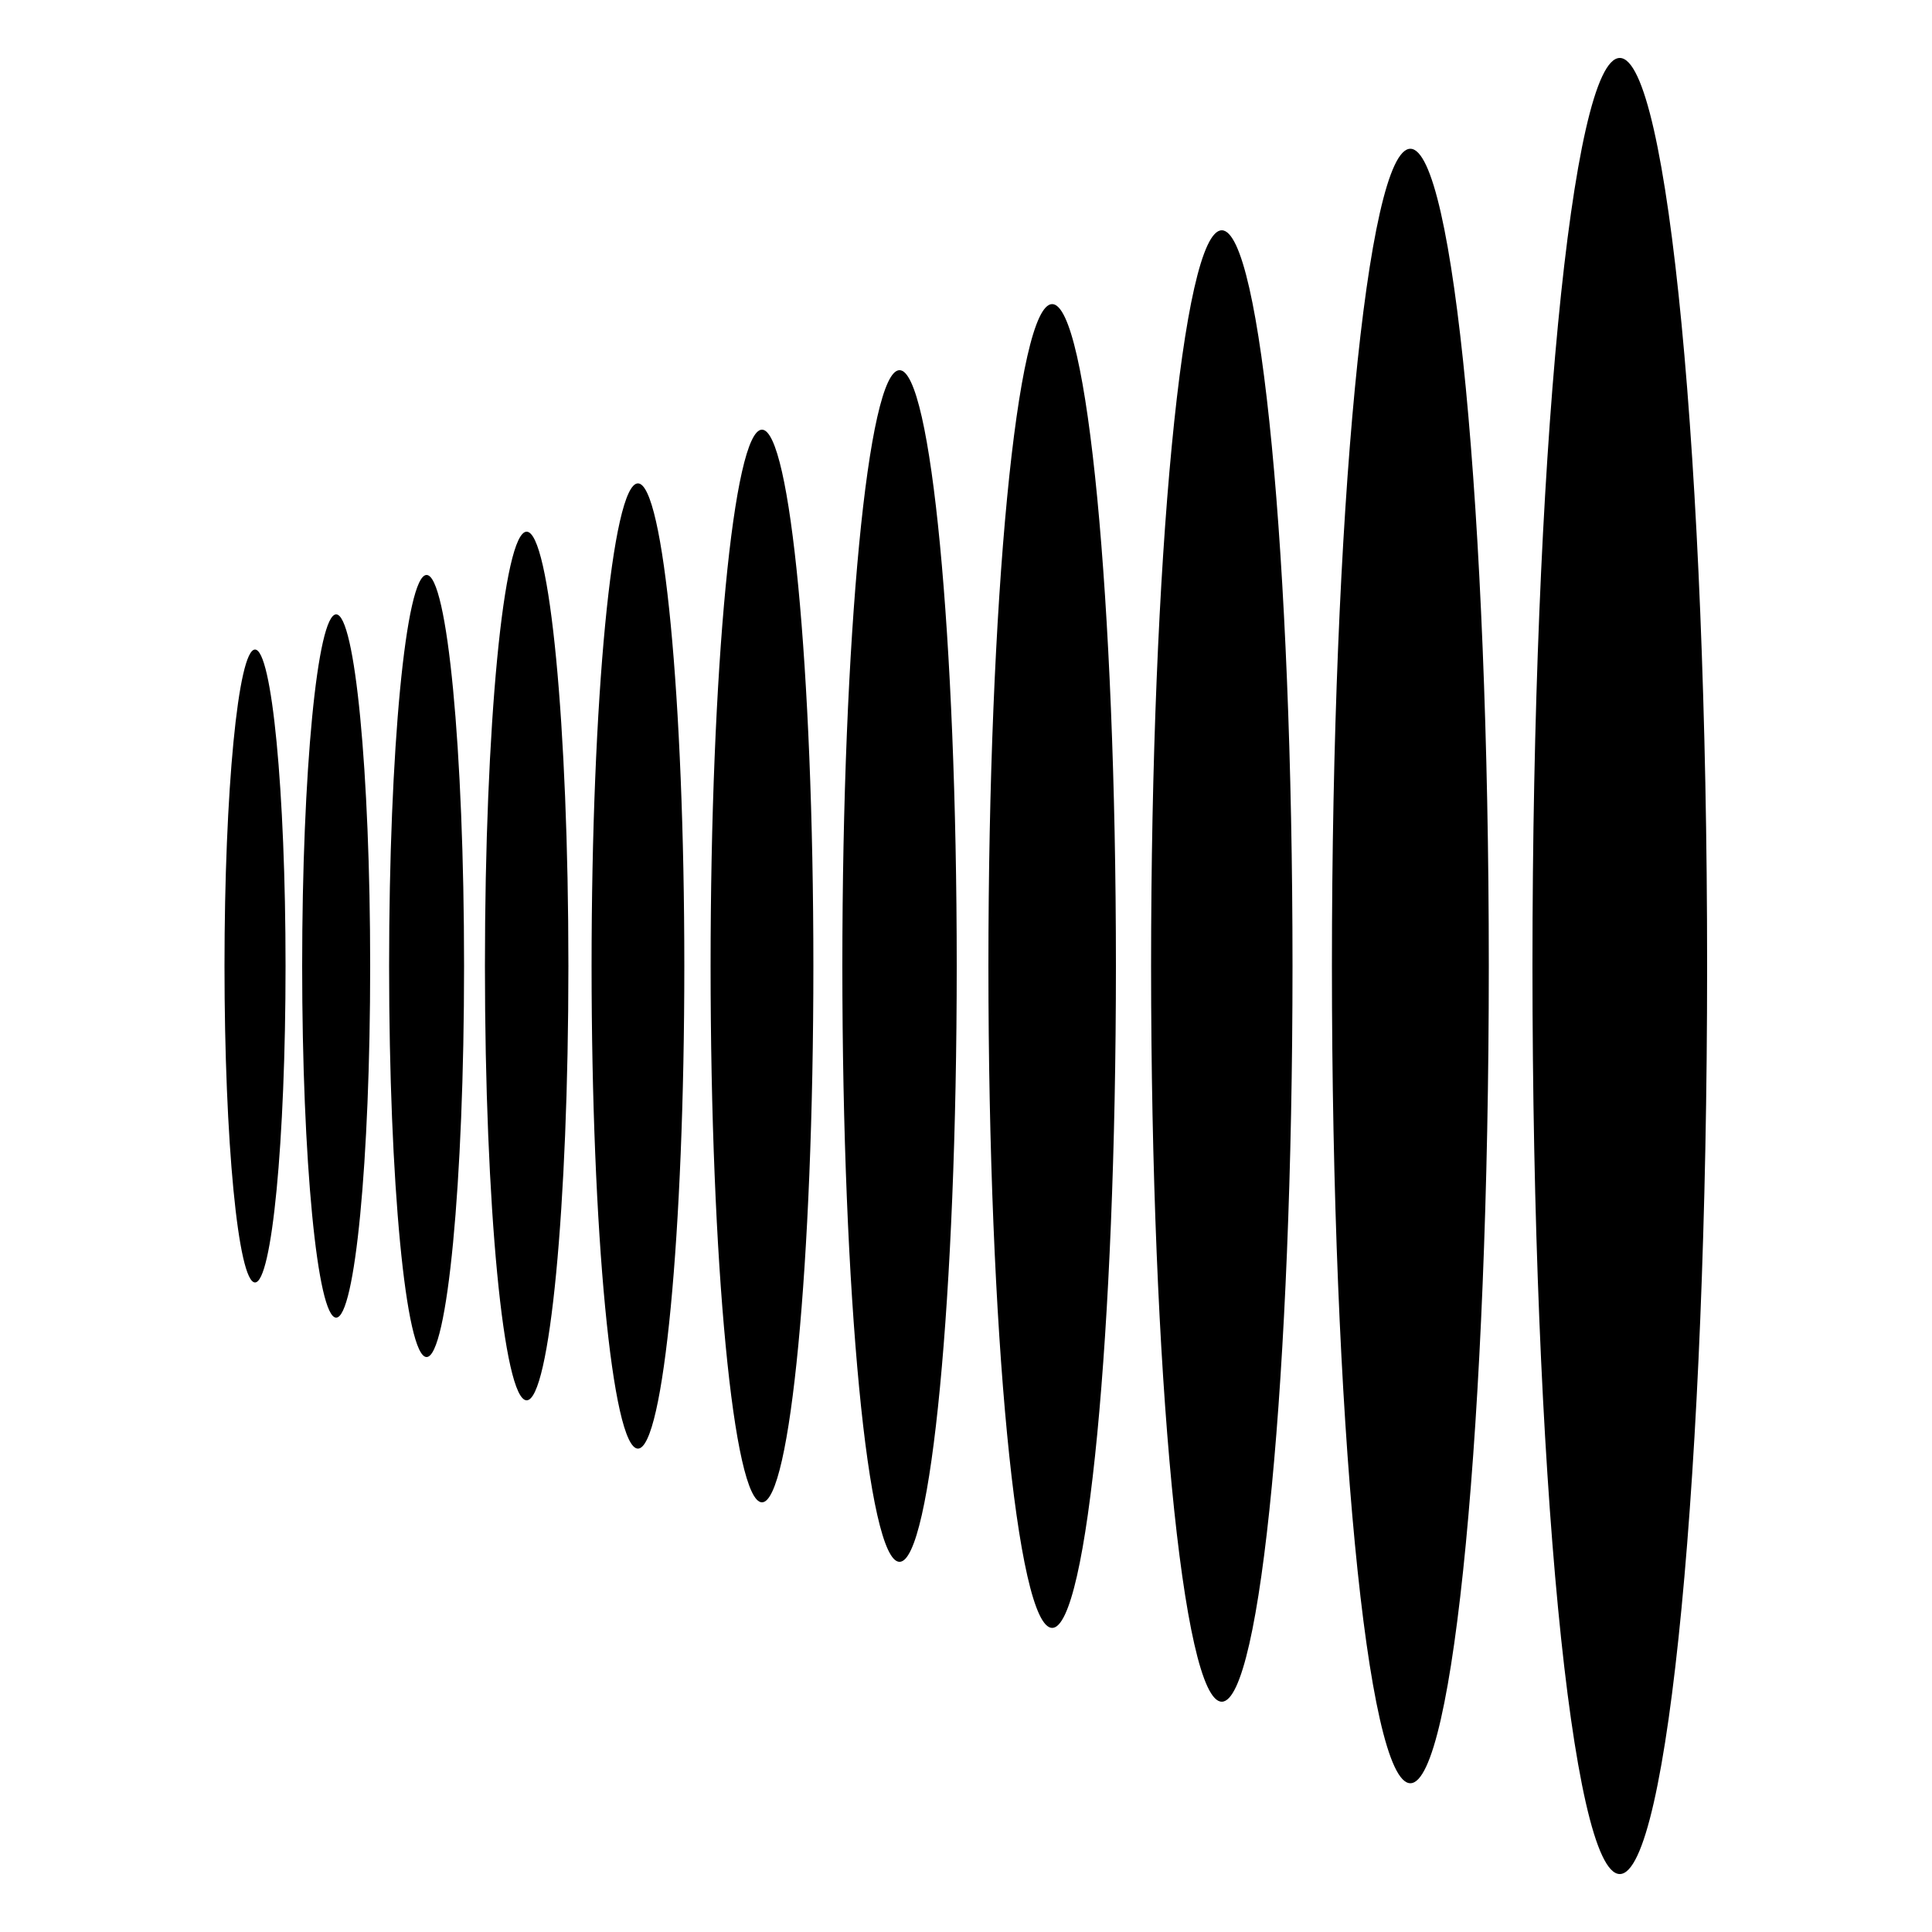 <svg id="logo-67" width="80" height="80" viewBox="0 0 50 50" fill="none" xmlns="http://www.w3.org/2000/svg"><path class="ccustom" d="M6.6 33.19C7.036 33.19 7.39 29.523 7.39 25C7.39 20.477 7.036 16.81 6.6 16.81C6.164 16.81 5.81 20.477 5.81 25C5.81 29.523 6.164 33.19 6.6 33.19Z" fill="black"></path><path class="ccustom" d="M8.7 34.1C9.186 34.1 9.58 30.026 9.58 25C9.58 19.974 9.186 15.9 8.7 15.9C8.214 15.9 7.82 19.974 7.82 25C7.82 30.026 8.214 34.1 8.7 34.1Z" fill="black"></path><path class="ccustom" d="M11.04 35.12C11.576 35.12 12.01 30.589 12.01 25C12.01 19.411 11.576 14.88 11.04 14.88C10.504 14.88 10.07 19.411 10.07 25C10.07 30.589 10.504 35.12 11.04 35.12Z" fill="black"></path><path class="ccustom" d="M13.63 36.24C14.226 36.24 14.71 31.208 14.71 25C14.71 18.792 14.226 13.76 13.63 13.76C13.034 13.76 12.55 18.792 12.55 25C12.55 31.208 13.034 36.24 13.63 36.24Z" fill="black"></path><path class="ccustom" d="M16.51 37.49C17.173 37.49 17.71 31.898 17.71 25C17.71 18.102 17.173 12.51 16.51 12.51C15.847 12.51 15.31 18.102 15.31 25C15.31 31.898 15.847 37.49 16.51 37.49Z" fill="black"></path><path class="ccustom" d="M19.72 38.88C20.454 38.88 21.05 32.666 21.05 25C21.05 17.334 20.454 11.12 19.72 11.12C18.985 11.12 18.39 17.334 18.39 25C18.39 32.666 18.985 38.88 19.72 38.88Z" fill="black"></path><path class="ccustom" d="M23.28 40.42C24.097 40.42 24.76 33.516 24.76 25C24.76 16.484 24.097 9.58 23.28 9.58C22.463 9.58 21.8 16.484 21.8 25C21.8 33.516 22.463 40.42 23.28 40.42Z" fill="black"></path><path class="ccustom" d="M27.23 42.13C28.141 42.13 28.88 34.461 28.88 25C28.88 15.539 28.141 7.87 27.23 7.87C26.319 7.87 25.58 15.539 25.58 25C25.58 34.461 26.319 42.13 27.23 42.13Z" fill="black"></path><path class="ccustom" d="M31.62 44.04C32.631 44.04 33.45 35.516 33.45 25C33.45 14.485 32.631 5.96 31.62 5.96C30.609 5.96 29.79 14.485 29.79 25C29.79 35.516 30.609 44.04 31.62 44.04Z" fill="black"></path><path class="ccustom" d="M36.5 46.15C37.621 46.15 38.53 36.681 38.53 25C38.53 13.319 37.621 3.85 36.5 3.85C35.379 3.85 34.47 13.319 34.47 25C34.47 36.681 35.379 46.15 36.5 46.15Z" fill="black"></path><path class="ccustom" d="M41.92 48.5C43.168 48.5 44.18 37.979 44.18 25C44.18 12.021 43.168 1.5 41.92 1.5C40.672 1.5 39.66 12.021 39.66 25C39.66 37.979 40.672 48.5 41.92 48.5Z" fill="black"></path></svg>